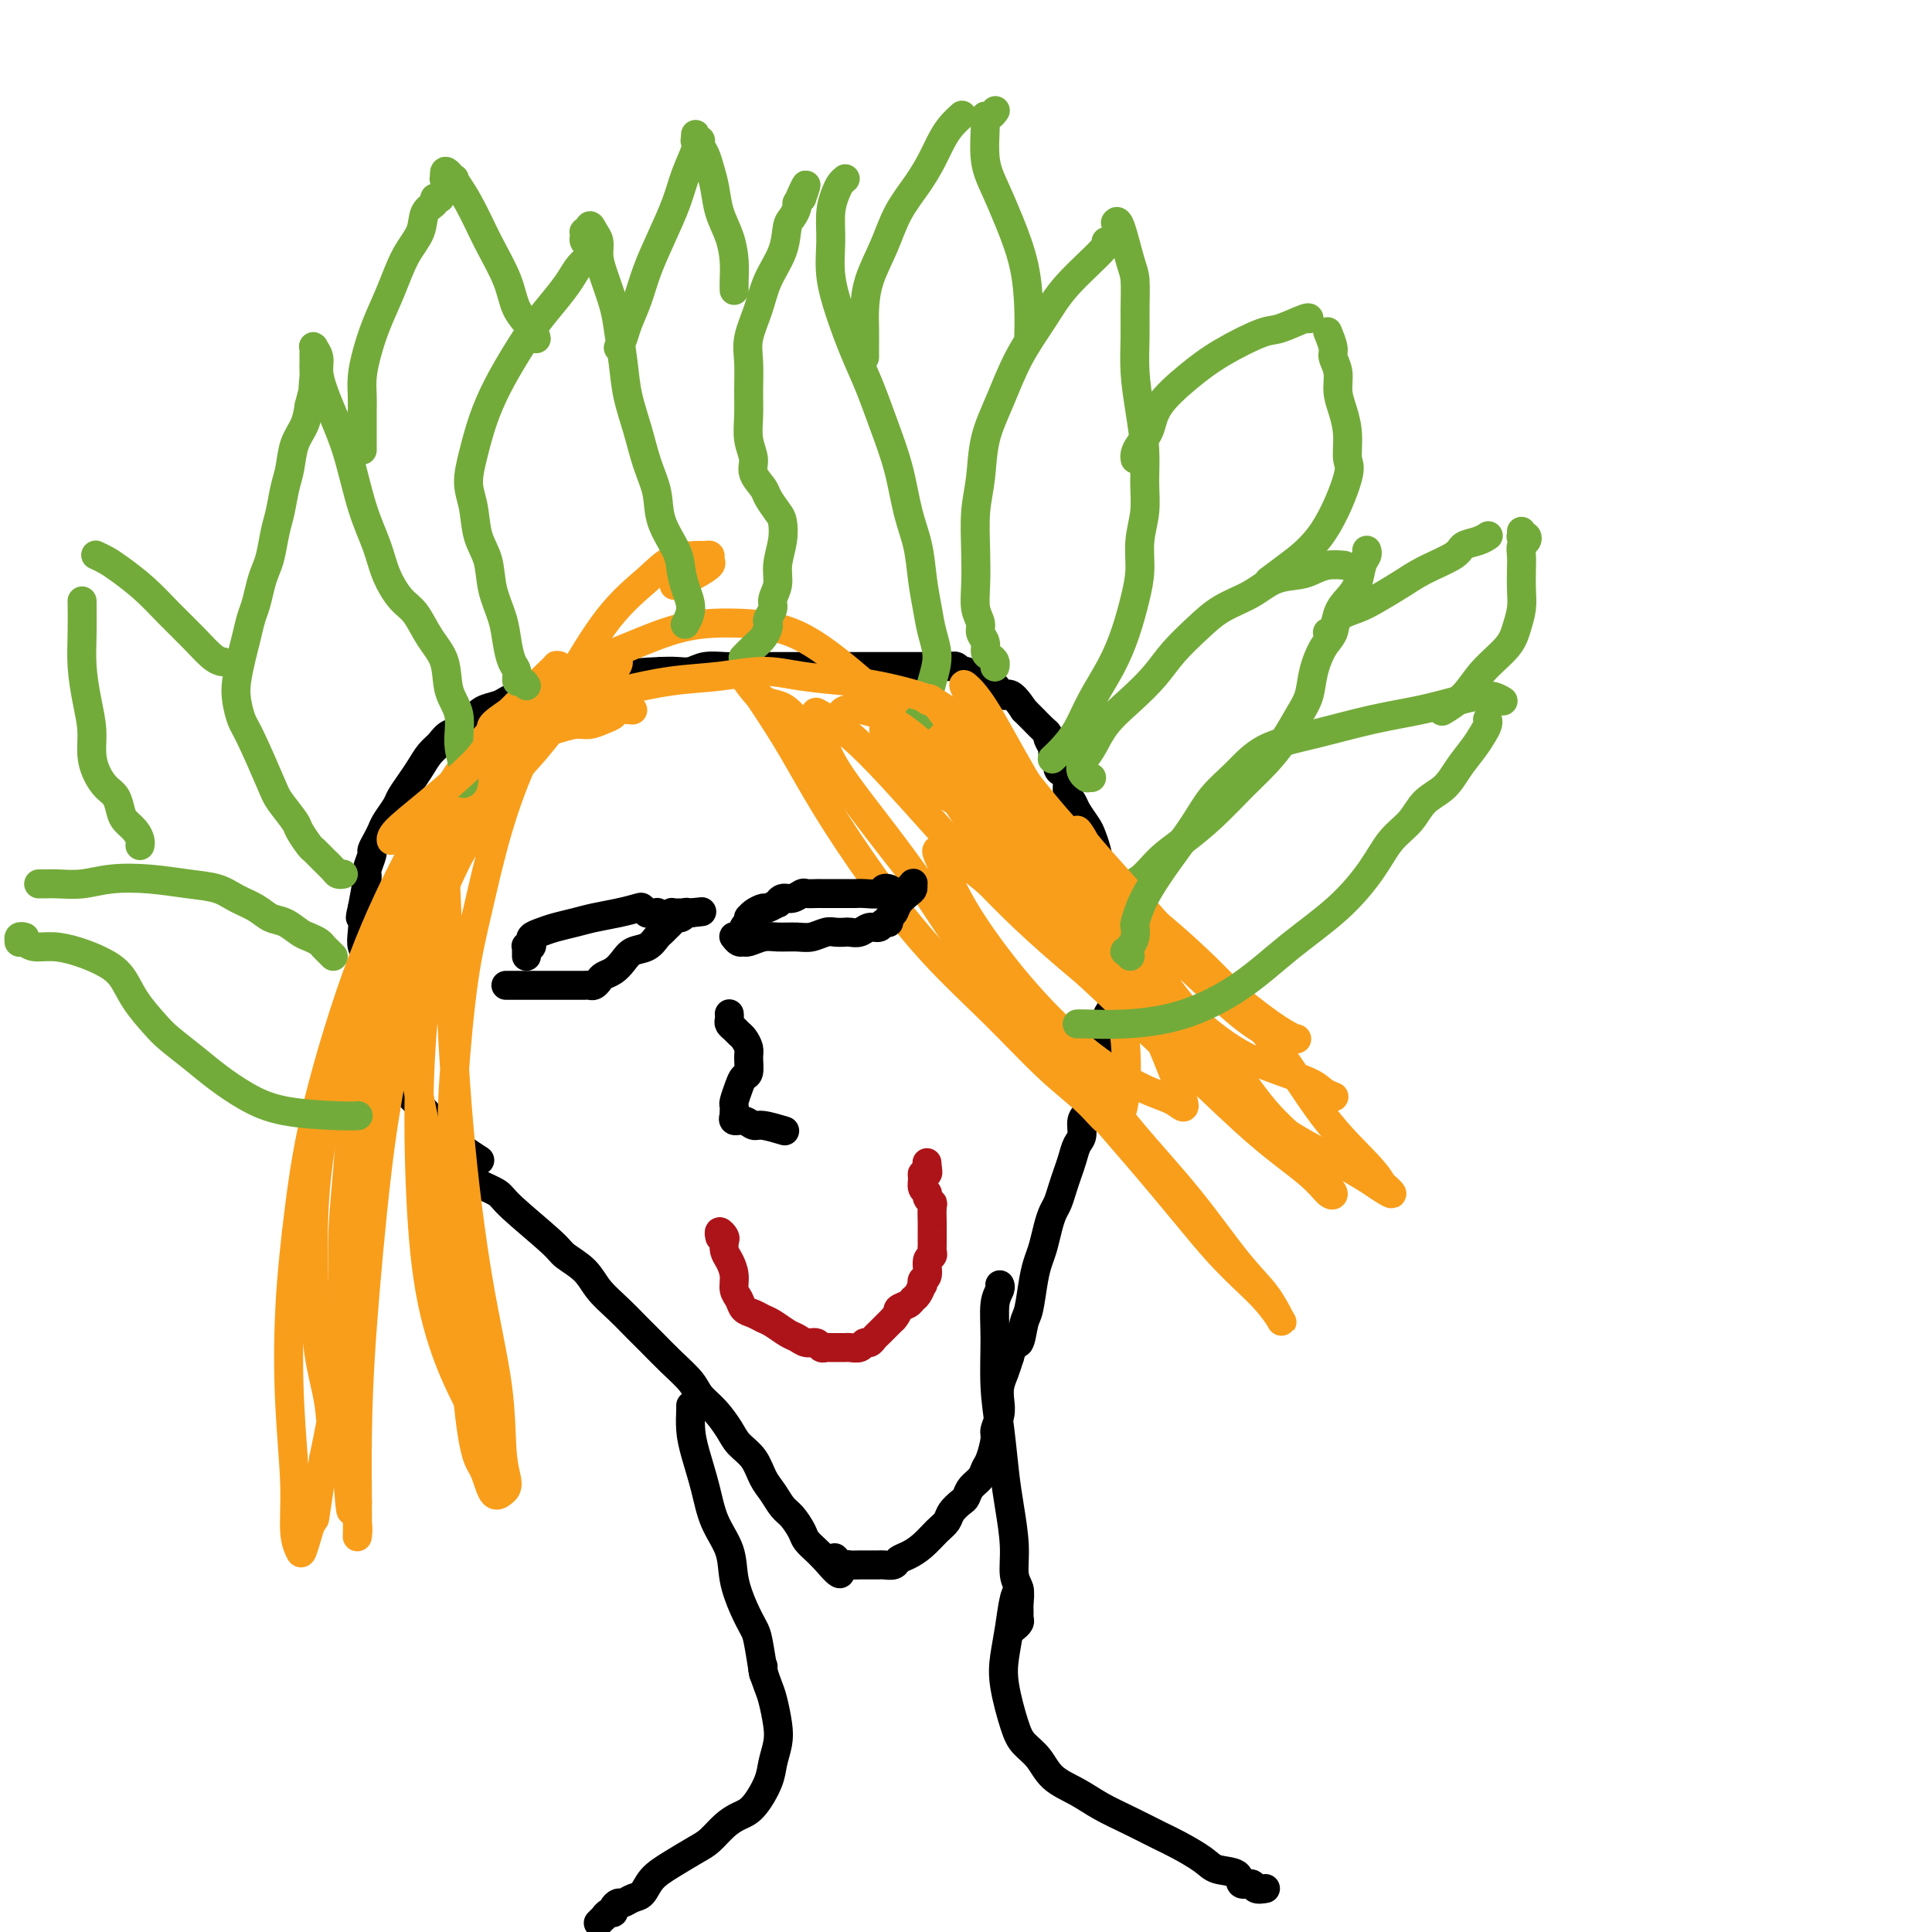 <svg viewBox='0 0 400 400' version='1.1' xmlns='http://www.w3.org/2000/svg' xmlns:xlink='http://www.w3.org/1999/xlink'><g fill='none' stroke='#000000' stroke-width='6' stroke-linecap='round' stroke-linejoin='round'><path d='M124,398c-0.119,0.122 -0.238,0.244 0,0c0.238,-0.244 0.833,-0.853 1,-1c0.167,-0.147 -0.096,0.167 0,0c0.096,-0.167 0.550,-0.814 1,-1c0.450,-0.186 0.897,0.090 1,0c0.103,-0.090 -0.138,-0.547 0,-1c0.138,-0.453 0.654,-0.901 1,-1c0.346,-0.099 0.520,0.151 1,0c0.480,-0.151 1.266,-0.702 2,-1c0.734,-0.298 1.417,-0.344 2,-1c0.583,-0.656 1.065,-1.923 2,-3c0.935,-1.077 2.322,-1.966 4,-3c1.678,-1.034 3.645,-2.214 5,-3c1.355,-0.786 2.097,-1.179 3,-2c0.903,-0.821 1.968,-2.070 3,-3c1.032,-0.930 2.031,-1.540 3,-2c0.969,-0.460 1.907,-0.771 3,-2c1.093,-1.229 2.343,-3.375 3,-5c0.657,-1.625 0.723,-2.727 1,-4c0.277,-1.273 0.764,-2.715 1,-4c0.236,-1.285 0.221,-2.411 0,-4c-0.221,-1.589 -0.648,-3.641 -1,-5c-0.352,-1.359 -0.631,-2.024 -1,-3c-0.369,-0.976 -0.830,-2.263 -1,-3c-0.170,-0.737 -0.049,-0.925 0,-1c0.049,-0.075 0.024,-0.038 0,0'/><path d='M262,391c-0.792,0.128 -1.584,0.256 -2,0c-0.416,-0.256 -0.454,-0.897 -1,-1c-0.546,-0.103 -1.598,0.330 -2,0c-0.402,-0.330 -0.153,-1.424 -1,-2c-0.847,-0.576 -2.791,-0.632 -4,-1c-1.209,-0.368 -1.684,-1.046 -3,-2c-1.316,-0.954 -3.474,-2.184 -5,-3c-1.526,-0.816 -2.422,-1.218 -4,-2c-1.578,-0.782 -3.839,-1.945 -6,-3c-2.161,-1.055 -4.221,-2.001 -6,-3c-1.779,-0.999 -3.277,-2.052 -5,-3c-1.723,-0.948 -3.670,-1.792 -5,-3c-1.330,-1.208 -2.042,-2.779 -3,-4c-0.958,-1.221 -2.163,-2.092 -3,-3c-0.837,-0.908 -1.307,-1.854 -2,-4c-0.693,-2.146 -1.607,-5.493 -2,-8c-0.393,-2.507 -0.263,-4.175 0,-6c0.263,-1.825 0.658,-3.809 1,-6c0.342,-2.191 0.631,-4.590 1,-6c0.369,-1.410 0.820,-1.831 1,-2c0.180,-0.169 0.090,-0.084 0,0'/><path d='M92,239c-0.182,-0.178 -0.364,-0.357 0,0c0.364,0.357 1.275,1.249 2,2c0.725,0.751 1.266,1.360 2,2c0.734,0.640 1.661,1.312 3,2c1.339,0.688 3.090,1.394 4,2c0.910,0.606 0.980,1.113 3,3c2.020,1.887 5.989,5.155 8,7c2.011,1.845 2.065,2.269 3,3c0.935,0.731 2.753,1.770 4,3c1.247,1.230 1.925,2.653 3,4c1.075,1.347 2.547,2.618 4,4c1.453,1.382 2.888,2.873 4,4c1.112,1.127 1.900,1.889 3,3c1.100,1.111 2.511,2.569 4,4c1.489,1.431 3.055,2.834 4,4c0.945,1.166 1.268,2.096 2,3c0.732,0.904 1.873,1.782 3,3c1.127,1.218 2.241,2.776 3,4c0.759,1.224 1.162,2.114 2,3c0.838,0.886 2.111,1.769 3,3c0.889,1.231 1.394,2.809 2,4c0.606,1.191 1.313,1.995 2,3c0.687,1.005 1.354,2.209 2,3c0.646,0.791 1.272,1.167 2,2c0.728,0.833 1.557,2.121 2,3c0.443,0.879 0.500,1.349 1,2c0.500,0.651 1.442,1.483 2,2c0.558,0.517 0.731,0.719 1,1c0.269,0.281 0.635,0.640 1,1'/><path d='M171,323c4.738,5.663 2.583,1.321 2,0c-0.583,-1.321 0.407,0.378 1,1c0.593,0.622 0.789,0.167 1,0c0.211,-0.167 0.438,-0.045 1,0c0.562,0.045 1.460,0.012 2,0c0.540,-0.012 0.721,-0.003 1,0c0.279,0.003 0.656,0.002 1,0c0.344,-0.002 0.655,-0.004 1,0c0.345,0.004 0.725,0.013 1,0c0.275,-0.013 0.447,-0.047 1,0c0.553,0.047 1.489,0.175 2,0c0.511,-0.175 0.599,-0.652 1,-1c0.401,-0.348 1.115,-0.568 2,-1c0.885,-0.432 1.943,-1.075 3,-2c1.057,-0.925 2.115,-2.131 3,-3c0.885,-0.869 1.598,-1.402 2,-2c0.402,-0.598 0.493,-1.262 1,-2c0.507,-0.738 1.431,-1.549 2,-2c0.569,-0.451 0.782,-0.541 1,-1c0.218,-0.459 0.441,-1.285 1,-2c0.559,-0.715 1.455,-1.317 2,-2c0.545,-0.683 0.738,-1.446 1,-2c0.262,-0.554 0.592,-0.900 1,-2c0.408,-1.100 0.893,-2.955 1,-4c0.107,-1.045 -0.165,-1.280 0,-2c0.165,-0.720 0.765,-1.925 1,-3c0.235,-1.075 0.104,-2.020 0,-3c-0.104,-0.980 -0.182,-1.995 0,-3c0.182,-1.005 0.623,-2.002 1,-3c0.377,-0.998 0.688,-1.999 1,-3'/><path d='M209,281c1.024,-3.712 1.584,-2.492 2,-3c0.416,-0.508 0.689,-2.743 1,-4c0.311,-1.257 0.661,-1.537 1,-3c0.339,-1.463 0.668,-4.111 1,-6c0.332,-1.889 0.666,-3.019 1,-4c0.334,-0.981 0.667,-1.813 1,-3c0.333,-1.187 0.667,-2.730 1,-4c0.333,-1.270 0.667,-2.268 1,-3c0.333,-0.732 0.666,-1.197 1,-2c0.334,-0.803 0.668,-1.943 1,-3c0.332,-1.057 0.662,-2.030 1,-3c0.338,-0.970 0.683,-1.935 1,-3c0.317,-1.065 0.606,-2.229 1,-3c0.394,-0.771 0.894,-1.150 1,-2c0.106,-0.850 -0.183,-2.171 0,-3c0.183,-0.829 0.836,-1.166 1,-2c0.164,-0.834 -0.162,-2.167 0,-3c0.162,-0.833 0.813,-1.168 1,-2c0.187,-0.832 -0.090,-2.162 0,-3c0.090,-0.838 0.545,-1.183 1,-2c0.455,-0.817 0.909,-2.106 1,-3c0.091,-0.894 -0.182,-1.394 0,-2c0.182,-0.606 0.819,-1.317 1,-2c0.181,-0.683 -0.092,-1.338 0,-2c0.092,-0.662 0.550,-1.332 1,-2c0.450,-0.668 0.891,-1.334 1,-2c0.109,-0.666 -0.115,-1.333 0,-2c0.115,-0.667 0.569,-1.333 1,-2c0.431,-0.667 0.837,-1.333 1,-2c0.163,-0.667 0.081,-1.333 0,-2'/><path d='M233,199c3.717,-12.800 1.010,-3.801 0,-1c-1.010,2.801 -0.323,-0.596 0,-2c0.323,-1.404 0.284,-0.814 0,-1c-0.284,-0.186 -0.811,-1.148 -1,-2c-0.189,-0.852 -0.041,-1.594 0,-2c0.041,-0.406 -0.027,-0.475 0,-1c0.027,-0.525 0.148,-1.506 0,-2c-0.148,-0.494 -0.564,-0.501 -1,-1c-0.436,-0.499 -0.890,-1.491 -1,-2c-0.110,-0.509 0.125,-0.535 0,-1c-0.125,-0.465 -0.610,-1.369 -1,-2c-0.390,-0.631 -0.686,-0.988 -1,-2c-0.314,-1.012 -0.647,-2.680 -1,-4c-0.353,-1.320 -0.725,-2.292 -1,-3c-0.275,-0.708 -0.451,-1.153 -1,-2c-0.549,-0.847 -1.470,-2.097 -2,-3c-0.530,-0.903 -0.668,-1.459 -1,-2c-0.332,-0.541 -0.858,-1.066 -1,-2c-0.142,-0.934 0.102,-2.278 0,-3c-0.102,-0.722 -0.548,-0.822 -1,-1c-0.452,-0.178 -0.910,-0.432 -1,-1c-0.090,-0.568 0.187,-1.448 0,-2c-0.187,-0.552 -0.837,-0.777 -1,-1c-0.163,-0.223 0.160,-0.445 0,-1c-0.160,-0.555 -0.802,-1.444 -1,-2c-0.198,-0.556 0.049,-0.779 0,-1c-0.049,-0.221 -0.395,-0.441 -1,-1c-0.605,-0.559 -1.471,-1.458 -2,-2c-0.529,-0.542 -0.723,-0.726 -1,-1c-0.277,-0.274 -0.639,-0.637 -1,-1'/><path d='M212,147c-2.981,-4.592 -3.432,-3.072 -4,-3c-0.568,0.072 -1.251,-1.305 -2,-2c-0.749,-0.695 -1.563,-0.707 -2,-1c-0.437,-0.293 -0.498,-0.867 -1,-1c-0.502,-0.133 -1.445,0.175 -2,0c-0.555,-0.175 -0.722,-0.831 -1,-1c-0.278,-0.169 -0.668,0.151 -1,0c-0.332,-0.151 -0.608,-0.773 -1,-1c-0.392,-0.227 -0.900,-0.061 -1,0c-0.100,0.061 0.210,0.016 0,0c-0.210,-0.016 -0.938,-0.004 -1,0c-0.062,0.004 0.543,0.001 0,0c-0.543,-0.001 -2.235,-0.000 -3,0c-0.765,0.000 -0.602,0.000 -1,0c-0.398,-0.000 -1.358,-0.000 -2,0c-0.642,0.000 -0.965,0.000 -2,0c-1.035,-0.000 -2.783,-0.000 -4,0c-1.217,0.000 -1.903,0.000 -3,0c-1.097,-0.000 -2.603,-0.000 -4,0c-1.397,0.000 -2.683,0.000 -4,0c-1.317,-0.000 -2.663,-0.000 -4,0c-1.337,0.000 -2.664,0.000 -4,0c-1.336,-0.000 -2.682,-0.001 -4,0c-1.318,0.001 -2.607,0.004 -4,0c-1.393,-0.004 -2.890,-0.015 -4,0c-1.110,0.015 -1.833,0.057 -3,0c-1.167,-0.057 -2.777,-0.211 -4,0c-1.223,0.211 -2.060,0.788 -3,1c-0.940,0.212 -1.983,0.061 -3,0c-1.017,-0.061 -2.009,-0.030 -3,0'/><path d='M137,139c-9.843,0.397 -4.449,0.890 -3,1c1.449,0.110 -1.046,-0.163 -3,0c-1.954,0.163 -3.366,0.760 -4,1c-0.634,0.240 -0.490,0.121 -1,0c-0.510,-0.121 -1.672,-0.243 -3,0c-1.328,0.243 -2.821,0.853 -4,1c-1.179,0.147 -2.045,-0.168 -3,0c-0.955,0.168 -1.998,0.819 -3,1c-1.002,0.181 -1.963,-0.107 -3,0c-1.037,0.107 -2.151,0.609 -3,1c-0.849,0.391 -1.434,0.672 -2,1c-0.566,0.328 -1.114,0.703 -2,1c-0.886,0.297 -2.110,0.517 -3,1c-0.890,0.483 -1.446,1.231 -2,2c-0.554,0.769 -1.107,1.560 -2,2c-0.893,0.440 -2.126,0.529 -3,1c-0.874,0.471 -1.390,1.323 -2,2c-0.610,0.677 -1.314,1.177 -2,2c-0.686,0.823 -1.353,1.967 -2,3c-0.647,1.033 -1.273,1.953 -2,3c-0.727,1.047 -1.557,2.219 -2,3c-0.443,0.781 -0.501,1.169 -1,2c-0.499,0.831 -1.439,2.104 -2,3c-0.561,0.896 -0.743,1.413 -1,2c-0.257,0.587 -0.590,1.242 -1,2c-0.410,0.758 -0.897,1.617 -1,2c-0.103,0.383 0.179,0.288 0,1c-0.179,0.712 -0.817,2.230 -1,3c-0.183,0.770 0.091,0.791 0,2c-0.091,1.209 -0.545,3.604 -1,6'/><path d='M75,188c-0.778,3.097 -0.223,1.839 0,2c0.223,0.161 0.116,1.741 0,3c-0.116,1.259 -0.239,2.198 0,3c0.239,0.802 0.840,1.466 1,3c0.160,1.534 -0.122,3.937 0,6c0.122,2.063 0.648,3.788 1,5c0.352,1.212 0.530,1.913 1,3c0.470,1.087 1.232,2.560 2,4c0.768,1.440 1.543,2.848 2,4c0.457,1.152 0.598,2.047 1,3c0.402,0.953 1.067,1.964 2,3c0.933,1.036 2.135,2.097 3,3c0.865,0.903 1.392,1.647 2,2c0.608,0.353 1.298,0.316 2,1c0.702,0.684 1.415,2.091 2,3c0.585,0.909 1.042,1.322 2,2c0.958,0.678 2.417,1.622 3,2c0.583,0.378 0.292,0.189 0,0'/></g>
<g fill='none' stroke='#F99E1B' stroke-width='6' stroke-linecap='round' stroke-linejoin='round'><path d='M131,147c-1.196,-0.092 -2.391,-0.183 -3,0c-0.609,0.183 -0.630,0.641 -1,1c-0.370,0.359 -1.088,0.621 -2,1c-0.912,0.379 -2.018,0.877 -3,1c-0.982,0.123 -1.839,-0.130 -3,0c-1.161,0.130 -2.624,0.641 -4,1c-1.376,0.359 -2.663,0.565 -4,1c-1.337,0.435 -2.724,1.099 -4,2c-1.276,0.901 -2.442,2.039 -4,3c-1.558,0.961 -3.508,1.745 -5,3c-1.492,1.255 -2.525,2.982 -4,5c-1.475,2.018 -3.392,4.329 -5,7c-1.608,2.671 -2.906,5.704 -4,9c-1.094,3.296 -1.985,6.856 -3,11c-1.015,4.144 -2.156,8.871 -3,12c-0.844,3.129 -1.393,4.660 -2,7c-0.607,2.340 -1.273,5.489 -2,9c-0.727,3.511 -1.515,7.385 -2,11c-0.485,3.615 -0.665,6.970 -1,11c-0.335,4.030 -0.823,8.733 -1,13c-0.177,4.267 -0.044,8.097 0,12c0.044,3.903 -0.002,7.878 0,11c0.002,3.122 0.052,5.390 0,8c-0.052,2.610 -0.206,5.564 0,8c0.206,2.436 0.773,4.356 1,6c0.227,1.644 0.113,3.012 0,4c-0.113,0.988 -0.226,1.595 0,2c0.226,0.405 0.792,0.609 1,1c0.208,0.391 0.060,0.969 0,1c-0.060,0.031 -0.030,-0.484 0,-1'/><path d='M73,307c-0.196,11.658 -0.686,2.803 -1,-1c-0.314,-3.803 -0.452,-2.555 -1,-3c-0.548,-0.445 -1.507,-2.582 -2,-5c-0.493,-2.418 -0.521,-5.115 -1,-8c-0.479,-2.885 -1.410,-5.957 -2,-10c-0.590,-4.043 -0.839,-9.058 -1,-14c-0.161,-4.942 -0.234,-9.810 0,-15c0.234,-5.190 0.774,-10.703 2,-17c1.226,-6.297 3.139,-13.379 6,-21c2.861,-7.621 6.669,-15.780 10,-22c3.331,-6.220 6.184,-10.500 9,-15c2.816,-4.500 5.596,-9.221 8,-13c2.404,-3.779 4.432,-6.615 9,-11c4.568,-4.385 11.675,-10.320 15,-13c3.325,-2.680 2.869,-2.106 3,-2c0.131,0.106 0.851,-0.256 1,0c0.149,0.256 -0.272,1.130 -1,2c-0.728,0.870 -1.763,1.735 -3,3c-1.237,1.265 -2.676,2.929 -4,4c-1.324,1.071 -2.532,1.550 -4,3c-1.468,1.450 -3.194,3.870 -5,6c-1.806,2.130 -3.690,3.968 -6,7c-2.310,3.032 -5.044,7.257 -8,12c-2.956,4.743 -6.133,10.004 -9,16c-2.867,5.996 -5.425,12.729 -7,18c-1.575,5.271 -2.168,9.081 -3,14c-0.832,4.919 -1.903,10.947 -3,18c-1.097,7.053 -2.218,15.130 -3,23c-0.782,7.870 -1.223,15.534 -2,22c-0.777,6.466 -1.888,11.733 -3,17'/><path d='M67,302c-2.509,16.921 -1.782,12.225 -2,12c-0.218,-0.225 -1.382,4.022 -2,6c-0.618,1.978 -0.689,1.688 -1,1c-0.311,-0.688 -0.863,-1.774 -1,-4c-0.137,-2.226 0.139,-5.593 0,-10c-0.139,-4.407 -0.695,-9.855 -1,-16c-0.305,-6.145 -0.359,-12.988 0,-20c0.359,-7.012 1.132,-14.195 2,-21c0.868,-6.805 1.830,-13.233 4,-22c2.170,-8.767 5.547,-19.875 9,-29c3.453,-9.125 6.982,-16.268 10,-22c3.018,-5.732 5.525,-10.053 8,-14c2.475,-3.947 4.917,-7.518 9,-12c4.083,-4.482 9.807,-9.873 12,-12c2.193,-2.127 0.854,-0.989 1,-1c0.146,-0.011 1.776,-1.171 0,2c-1.776,3.171 -6.958,10.672 -10,16c-3.042,5.328 -3.945,8.484 -6,13c-2.055,4.516 -5.261,10.391 -8,17c-2.739,6.609 -5.011,13.951 -7,21c-1.989,7.049 -3.697,13.804 -5,20c-1.303,6.196 -2.202,11.834 -3,19c-0.798,7.166 -1.496,15.861 -2,24c-0.504,8.139 -0.815,15.723 -1,22c-0.185,6.277 -0.246,11.248 0,15c0.246,3.752 0.798,6.284 1,8c0.202,1.716 0.054,2.616 0,3c-0.054,0.384 -0.016,0.253 0,-1c0.016,-1.253 0.008,-3.626 0,-6'/><path d='M74,311c-0.022,-3.369 -0.077,-8.291 0,-14c0.077,-5.709 0.287,-12.205 1,-22c0.713,-9.795 1.929,-22.887 3,-32c1.071,-9.113 1.995,-14.245 3,-20c1.005,-5.755 2.090,-12.132 3,-18c0.910,-5.868 1.645,-11.225 3,-16c1.355,-4.775 3.331,-8.966 5,-13c1.669,-4.034 3.030,-7.911 4,-11c0.970,-3.089 1.547,-5.390 2,-7c0.453,-1.610 0.781,-2.529 1,-3c0.219,-0.471 0.330,-0.494 0,0c-0.330,0.494 -1.101,1.504 -2,3c-0.899,1.496 -1.927,3.477 -3,7c-1.073,3.523 -2.193,8.587 -3,14c-0.807,5.413 -1.303,11.173 -2,18c-0.697,6.827 -1.596,14.720 -2,23c-0.404,8.280 -0.315,16.948 0,25c0.315,8.052 0.855,15.490 2,22c1.145,6.510 2.896,12.094 5,17c2.104,4.906 4.562,9.133 6,12c1.438,2.867 1.855,4.373 2,5c0.145,0.627 0.016,0.376 0,0c-0.016,-0.376 0.079,-0.877 0,-2c-0.079,-1.123 -0.333,-2.867 -1,-6c-0.667,-3.133 -1.748,-7.656 -3,-13c-1.252,-5.344 -2.674,-11.510 -4,-18c-1.326,-6.490 -2.557,-13.305 -4,-20c-1.443,-6.695 -3.098,-13.269 -4,-20c-0.902,-6.731 -1.051,-13.620 -1,-20c0.051,-6.380 0.300,-12.251 1,-17c0.700,-4.749 1.850,-8.374 3,-12'/><path d='M89,173c0.867,-8.500 1.536,-5.249 2,-3c0.464,2.249 0.723,3.498 1,8c0.277,4.502 0.570,12.258 1,22c0.430,9.742 0.995,21.471 2,33c1.005,11.529 2.449,22.857 4,32c1.551,9.143 3.208,16.100 4,22c0.792,5.900 0.718,10.741 1,14c0.282,3.259 0.918,4.935 1,6c0.082,1.065 -0.392,1.519 -1,2c-0.608,0.481 -1.352,0.990 -2,0c-0.648,-0.990 -1.202,-3.481 -2,-5c-0.798,-1.519 -1.841,-2.068 -3,-13c-1.159,-10.932 -2.433,-32.247 -3,-45c-0.567,-12.753 -0.426,-16.944 0,-23c0.426,-6.056 1.139,-13.978 2,-20c0.861,-6.022 1.872,-10.146 3,-15c1.128,-4.854 2.374,-10.440 4,-16c1.626,-5.560 3.634,-11.094 6,-16c2.366,-4.906 5.092,-9.185 8,-14c2.908,-4.815 5.997,-10.166 9,-14c3.003,-3.834 5.919,-6.153 8,-8c2.081,-1.847 3.328,-3.224 5,-4c1.672,-0.776 3.771,-0.952 5,-1c1.229,-0.048 1.590,0.031 2,0c0.410,-0.031 0.869,-0.173 1,0c0.131,0.173 -0.067,0.660 0,1c0.067,0.340 0.399,0.535 0,1c-0.399,0.465 -1.531,1.202 -3,2c-1.469,0.798 -3.277,1.657 -4,2c-0.723,0.343 -0.362,0.172 0,0'/><path d='M106,152c-0.628,0.092 -1.256,0.184 -2,0c-0.744,-0.184 -1.604,-0.645 -2,-1c-0.396,-0.355 -0.330,-0.603 0,-1c0.330,-0.397 0.922,-0.944 4,-3c3.078,-2.056 8.643,-5.621 13,-8c4.357,-2.379 7.506,-3.573 11,-5c3.494,-1.427 7.333,-3.087 11,-4c3.667,-0.913 7.162,-1.079 11,-1c3.838,0.079 8.020,0.403 12,2c3.980,1.597 7.757,4.469 12,8c4.243,3.531 8.952,7.723 13,13c4.048,5.277 7.434,11.639 11,17c3.566,5.361 7.313,9.721 11,13c3.687,3.279 7.314,5.478 10,8c2.686,2.522 4.429,5.366 6,8c1.571,2.634 2.968,5.059 4,8c1.032,2.941 1.697,6.398 2,10c0.303,3.602 0.244,7.347 0,10c-0.244,2.653 -0.672,4.213 -1,5c-0.328,0.787 -0.556,0.800 -1,1c-0.444,0.200 -1.103,0.588 -2,0c-0.897,-0.588 -2.031,-2.152 -4,-4c-1.969,-1.848 -4.772,-3.980 -8,-7c-3.228,-3.020 -6.879,-6.927 -11,-11c-4.121,-4.073 -8.711,-8.313 -13,-13c-4.289,-4.687 -8.276,-9.822 -12,-15c-3.724,-5.178 -7.184,-10.398 -10,-15c-2.816,-4.602 -4.989,-8.585 -7,-12c-2.011,-3.415 -3.860,-6.261 -5,-8c-1.140,-1.739 -1.570,-2.369 -2,-3'/><path d='M157,144c-5.826,-8.244 -2.391,-2.353 0,0c2.391,2.353 3.737,1.167 6,3c2.263,1.833 5.443,6.683 10,13c4.557,6.317 10.490,14.101 16,21c5.510,6.899 10.598,12.914 16,19c5.402,6.086 11.120,12.244 16,18c4.880,5.756 8.922,11.112 13,16c4.078,4.888 8.191,9.309 12,14c3.809,4.691 7.313,9.650 10,13c2.687,3.350 4.555,5.089 6,7c1.445,1.911 2.465,3.994 3,5c0.535,1.006 0.583,0.934 0,0c-0.583,-0.934 -1.799,-2.732 -4,-5c-2.201,-2.268 -5.387,-5.008 -9,-9c-3.613,-3.992 -7.653,-9.237 -16,-19c-8.347,-9.763 -21.000,-24.042 -29,-34c-8.000,-9.958 -11.348,-15.593 -15,-21c-3.652,-5.407 -7.607,-10.586 -11,-15c-3.393,-4.414 -6.225,-8.062 -8,-11c-1.775,-2.938 -2.494,-5.167 -3,-7c-0.506,-1.833 -0.800,-3.269 -1,-4c-0.200,-0.731 -0.305,-0.757 1,0c1.305,0.757 4.019,2.298 8,6c3.981,3.702 9.227,9.566 15,16c5.773,6.434 12.072,13.438 19,20c6.928,6.562 14.483,12.681 21,18c6.517,5.319 11.994,9.838 17,14c5.006,4.162 9.540,7.967 14,11c4.460,3.033 8.846,5.295 12,7c3.154,1.705 5.077,2.852 7,4'/><path d='M283,244c8.395,5.759 4.383,2.157 3,1c-1.383,-1.157 -0.136,0.133 0,0c0.136,-0.133 -0.841,-1.688 -3,-4c-2.159,-2.312 -5.502,-5.383 -9,-10c-3.498,-4.617 -7.150,-10.782 -12,-17c-4.850,-6.218 -10.897,-12.489 -17,-18c-6.103,-5.511 -12.261,-10.263 -18,-14c-5.739,-3.737 -11.060,-6.458 -16,-9c-4.940,-2.542 -9.498,-4.903 -13,-7c-3.502,-2.097 -5.949,-3.928 -8,-6c-2.051,-2.072 -3.706,-4.383 -5,-6c-1.294,-1.617 -2.227,-2.541 -2,-3c0.227,-0.459 1.614,-0.455 2,-2c0.386,-1.545 -0.228,-4.640 6,2c6.228,6.640 19.296,23.014 28,33c8.704,9.986 13.042,13.582 18,18c4.958,4.418 10.537,9.657 15,13c4.463,3.343 7.809,4.791 11,6c3.191,1.209 6.226,2.180 8,3c1.774,0.820 2.285,1.490 3,2c0.715,0.510 1.633,0.860 2,1c0.367,0.140 0.184,0.070 0,0'/></g>
<g fill='none' stroke='#73AB3A' stroke-width='6' stroke-linecap='round' stroke-linejoin='round'><path d='M71,181c-0.025,0.005 -0.051,0.010 0,0c0.051,-0.010 0.178,-0.034 0,0c-0.178,0.034 -0.662,0.127 -1,0c-0.338,-0.127 -0.528,-0.475 -1,-1c-0.472,-0.525 -1.224,-1.227 -2,-2c-0.776,-0.773 -1.577,-1.618 -2,-2c-0.423,-0.382 -0.467,-0.302 -1,-1c-0.533,-0.698 -1.554,-2.176 -2,-3c-0.446,-0.824 -0.319,-0.996 -1,-2c-0.681,-1.004 -2.172,-2.842 -3,-4c-0.828,-1.158 -0.993,-1.638 -2,-4c-1.007,-2.362 -2.855,-6.606 -4,-9c-1.145,-2.394 -1.586,-2.936 -2,-4c-0.414,-1.064 -0.802,-2.648 -1,-4c-0.198,-1.352 -0.208,-2.472 0,-4c0.208,-1.528 0.633,-3.466 1,-5c0.367,-1.534 0.676,-2.665 1,-4c0.324,-1.335 0.664,-2.872 1,-4c0.336,-1.128 0.667,-1.845 1,-3c0.333,-1.155 0.667,-2.747 1,-4c0.333,-1.253 0.667,-2.166 1,-3c0.333,-0.834 0.667,-1.590 1,-3c0.333,-1.410 0.666,-3.476 1,-5c0.334,-1.524 0.671,-2.508 1,-4c0.329,-1.492 0.652,-3.494 1,-5c0.348,-1.506 0.722,-2.517 1,-4c0.278,-1.483 0.459,-3.438 1,-5c0.541,-1.562 1.440,-2.732 2,-4c0.560,-1.268 0.780,-2.634 1,-4'/><path d='M64,84c2.547,-9.941 1.415,-4.295 1,-3c-0.415,1.295 -0.111,-1.761 0,-3c0.111,-1.239 0.030,-0.662 0,-1c-0.030,-0.338 -0.008,-1.592 0,-2c0.008,-0.408 0.002,0.031 0,0c-0.002,-0.031 -0.002,-0.532 0,-1c0.002,-0.468 0.004,-0.905 0,-1c-0.004,-0.095 -0.016,0.151 0,0c0.016,-0.151 0.059,-0.698 0,-1c-0.059,-0.302 -0.221,-0.359 0,0c0.221,0.359 0.825,1.132 1,2c0.175,0.868 -0.078,1.829 0,3c0.078,1.171 0.486,2.552 1,4c0.514,1.448 1.134,2.963 2,5c0.866,2.037 1.978,4.598 3,8c1.022,3.402 1.953,7.647 3,11c1.047,3.353 2.208,5.814 3,8c0.792,2.186 1.214,4.098 2,6c0.786,1.902 1.935,3.793 3,5c1.065,1.207 2.044,1.731 3,3c0.956,1.269 1.887,3.283 3,5c1.113,1.717 2.407,3.138 3,5c0.593,1.862 0.485,4.167 1,6c0.515,1.833 1.655,3.195 2,5c0.345,1.805 -0.104,4.053 0,6c0.104,1.947 0.760,3.594 1,5c0.240,1.406 0.065,2.571 0,3c-0.065,0.429 -0.018,0.123 0,0c0.018,-0.123 0.009,-0.061 0,0'/><path d='M109,142c-0.303,-0.474 -0.606,-0.947 -1,-1c-0.394,-0.053 -0.878,0.315 -1,0c-0.122,-0.315 0.118,-1.314 0,-2c-0.118,-0.686 -0.594,-1.061 -1,-2c-0.406,-0.939 -0.743,-2.444 -1,-4c-0.257,-1.556 -0.436,-3.164 -1,-5c-0.564,-1.836 -1.515,-3.900 -2,-6c-0.485,-2.100 -0.506,-4.236 -1,-6c-0.494,-1.764 -1.462,-3.155 -2,-5c-0.538,-1.845 -0.648,-4.143 -1,-6c-0.352,-1.857 -0.948,-3.272 -1,-5c-0.052,-1.728 0.439,-3.770 1,-6c0.561,-2.230 1.192,-4.648 2,-7c0.808,-2.352 1.792,-4.639 3,-7c1.208,-2.361 2.641,-4.796 4,-7c1.359,-2.204 2.645,-4.177 4,-6c1.355,-1.823 2.780,-3.498 4,-5c1.220,-1.502 2.236,-2.832 3,-4c0.764,-1.168 1.278,-2.172 2,-3c0.722,-0.828 1.654,-1.478 2,-2c0.346,-0.522 0.107,-0.914 0,-1c-0.107,-0.086 -0.081,0.134 0,0c0.081,-0.134 0.218,-0.623 0,-1c-0.218,-0.377 -0.790,-0.641 -1,-1c-0.210,-0.359 -0.057,-0.813 0,-1c0.057,-0.187 0.019,-0.106 0,0c-0.019,0.106 -0.019,0.238 0,0c0.019,-0.238 0.057,-0.847 0,-1c-0.057,-0.153 -0.208,0.151 0,0c0.208,-0.151 0.774,-0.757 1,-1c0.226,-0.243 0.113,-0.121 0,0'/><path d='M122,47c0.164,-0.786 0.572,0.250 1,1c0.428,0.750 0.874,1.216 1,2c0.126,0.784 -0.068,1.887 0,3c0.068,1.113 0.399,2.234 1,4c0.601,1.766 1.474,4.175 2,6c0.526,1.825 0.707,3.067 1,5c0.293,1.933 0.699,4.556 1,7c0.301,2.444 0.498,4.707 1,7c0.502,2.293 1.308,4.616 2,7c0.692,2.384 1.271,4.829 2,7c0.729,2.171 1.609,4.068 2,6c0.391,1.932 0.291,3.899 1,6c0.709,2.101 2.225,4.336 3,6c0.775,1.664 0.810,2.758 1,4c0.190,1.242 0.535,2.632 1,4c0.465,1.368 1.048,2.715 1,4c-0.048,1.285 -0.728,2.510 -1,3c-0.272,0.490 -0.136,0.245 0,0'/><path d='M154,136c0.047,-0.048 0.093,-0.097 0,0c-0.093,0.097 -0.326,0.338 0,0c0.326,-0.338 1.211,-1.256 2,-2c0.789,-0.744 1.484,-1.316 2,-2c0.516,-0.684 0.855,-1.481 1,-2c0.145,-0.519 0.095,-0.760 0,-1c-0.095,-0.240 -0.237,-0.478 0,-1c0.237,-0.522 0.852,-1.328 1,-2c0.148,-0.672 -0.170,-1.209 0,-2c0.170,-0.791 0.828,-1.835 1,-3c0.172,-1.165 -0.143,-2.452 0,-4c0.143,-1.548 0.744,-3.358 1,-5c0.256,-1.642 0.166,-3.114 0,-4c-0.166,-0.886 -0.408,-1.184 -1,-2c-0.592,-0.816 -1.536,-2.149 -2,-3c-0.464,-0.851 -0.450,-1.220 -1,-2c-0.550,-0.780 -1.664,-1.970 -2,-3c-0.336,-1.030 0.107,-1.899 0,-3c-0.107,-1.101 -0.762,-2.435 -1,-4c-0.238,-1.565 -0.057,-3.362 0,-5c0.057,-1.638 -0.008,-3.118 0,-5c0.008,-1.882 0.090,-4.165 0,-6c-0.090,-1.835 -0.350,-3.223 0,-5c0.350,-1.777 1.312,-3.942 2,-6c0.688,-2.058 1.102,-4.008 2,-6c0.898,-1.992 2.278,-4.025 3,-6c0.722,-1.975 0.785,-3.891 1,-5c0.215,-1.109 0.584,-1.411 1,-2c0.416,-0.589 0.881,-1.466 1,-2c0.119,-0.534 -0.109,-0.724 0,-1c0.109,-0.276 0.554,-0.638 1,-1'/><path d='M166,41c1.711,-4.733 0.489,-2.067 0,-1c-0.489,1.067 -0.244,0.533 0,0'/><path d='M175,37c-0.341,0.280 -0.681,0.561 -1,1c-0.319,0.439 -0.616,1.038 -1,2c-0.384,0.962 -0.854,2.289 -1,4c-0.146,1.711 0.033,3.806 0,6c-0.033,2.194 -0.277,4.488 0,7c0.277,2.512 1.075,5.242 2,8c0.925,2.758 1.977,5.545 3,8c1.023,2.455 2.018,4.580 3,7c0.982,2.420 1.951,5.135 3,8c1.049,2.865 2.179,5.879 3,9c0.821,3.121 1.333,6.350 2,9c0.667,2.650 1.490,4.721 2,7c0.510,2.279 0.708,4.766 1,7c0.292,2.234 0.678,4.215 1,6c0.322,1.785 0.581,3.375 1,5c0.419,1.625 0.998,3.287 1,5c0.002,1.713 -0.574,3.478 -1,5c-0.426,1.522 -0.702,2.800 -1,4c-0.298,1.200 -0.619,2.323 -1,3c-0.381,0.677 -0.823,0.908 -1,1c-0.177,0.092 -0.088,0.046 0,0'/><path d='M206,138c-0.022,0.088 -0.043,0.175 0,0c0.043,-0.175 0.151,-0.613 0,-1c-0.151,-0.387 -0.561,-0.722 -1,-1c-0.439,-0.278 -0.906,-0.499 -1,-1c-0.094,-0.501 0.185,-1.283 0,-2c-0.185,-0.717 -0.834,-1.371 -1,-2c-0.166,-0.629 0.151,-1.233 0,-2c-0.151,-0.767 -0.769,-1.696 -1,-3c-0.231,-1.304 -0.074,-2.983 0,-5c0.074,-2.017 0.067,-4.374 0,-7c-0.067,-2.626 -0.193,-5.522 0,-8c0.193,-2.478 0.705,-4.538 1,-7c0.295,-2.462 0.375,-5.327 1,-8c0.625,-2.673 1.797,-5.153 3,-8c1.203,-2.847 2.438,-6.059 4,-9c1.562,-2.941 3.452,-5.611 5,-8c1.548,-2.389 2.755,-4.496 5,-7c2.245,-2.504 5.527,-5.405 7,-7c1.473,-1.595 1.135,-1.884 1,-2c-0.135,-0.116 -0.068,-0.058 0,0'/><path d='M231,46c-0.061,0.077 -0.121,0.154 0,0c0.121,-0.154 0.425,-0.539 1,1c0.575,1.539 1.421,5.003 2,7c0.579,1.997 0.890,2.527 1,4c0.110,1.473 0.019,3.890 0,6c-0.019,2.110 0.033,3.914 0,6c-0.033,2.086 -0.151,4.454 0,7c0.151,2.546 0.573,5.271 1,8c0.427,2.729 0.861,5.464 1,8c0.139,2.536 -0.018,4.875 0,7c0.018,2.125 0.210,4.037 0,6c-0.210,1.963 -0.821,3.979 -1,6c-0.179,2.021 0.072,4.048 0,6c-0.072,1.952 -0.469,3.831 -1,6c-0.531,2.169 -1.195,4.629 -2,7c-0.805,2.371 -1.750,4.653 -3,7c-1.250,2.347 -2.805,4.759 -4,7c-1.195,2.241 -2.032,4.312 -3,6c-0.968,1.688 -2.068,2.993 -3,4c-0.932,1.007 -1.695,1.716 -2,2c-0.305,0.284 -0.153,0.142 0,0'/><path d='M226,161c-0.415,0.005 -0.831,0.010 -1,0c-0.169,-0.010 -0.092,-0.034 0,0c0.092,0.034 0.200,0.128 0,0c-0.200,-0.128 -0.708,-0.476 -1,-1c-0.292,-0.524 -0.367,-1.223 0,-2c0.367,-0.777 1.177,-1.631 2,-3c0.823,-1.369 1.657,-3.254 3,-5c1.343,-1.746 3.193,-3.352 5,-5c1.807,-1.648 3.571,-3.336 5,-5c1.429,-1.664 2.523,-3.304 4,-5c1.477,-1.696 3.337,-3.449 5,-5c1.663,-1.551 3.131,-2.902 5,-4c1.869,-1.098 4.141,-1.944 6,-3c1.859,-1.056 3.304,-2.321 5,-3c1.696,-0.679 3.642,-0.770 5,-1c1.358,-0.230 2.127,-0.598 3,-1c0.873,-0.402 1.850,-0.839 3,-1c1.150,-0.161 2.471,-0.046 3,0c0.529,0.046 0.264,0.023 0,0'/><path d='M283,114c-0.025,-0.080 -0.051,-0.160 0,0c0.051,0.160 0.178,0.558 0,1c-0.178,0.442 -0.663,0.926 -1,2c-0.337,1.074 -0.527,2.736 -1,4c-0.473,1.264 -1.230,2.129 -2,3c-0.770,0.871 -1.554,1.748 -2,3c-0.446,1.252 -0.556,2.879 -1,4c-0.444,1.121 -1.224,1.737 -2,3c-0.776,1.263 -1.550,3.173 -2,5c-0.450,1.827 -0.576,3.572 -1,5c-0.424,1.428 -1.147,2.541 -2,4c-0.853,1.459 -1.837,3.265 -3,5c-1.163,1.735 -2.506,3.401 -4,5c-1.494,1.599 -3.140,3.132 -5,5c-1.860,1.868 -3.934,4.073 -6,6c-2.066,1.927 -4.123,3.578 -6,5c-1.877,1.422 -3.575,2.616 -5,4c-1.425,1.384 -2.578,2.959 -4,4c-1.422,1.041 -3.114,1.550 -4,2c-0.886,0.450 -0.968,0.843 -1,1c-0.032,0.157 -0.016,0.079 0,0'/></g>
<g fill='none' stroke='#F99E1B' stroke-width='6' stroke-linecap='round' stroke-linejoin='round'><path d='M174,150c-0.158,-1.263 -0.316,-2.525 1,-3c1.316,-0.475 4.108,-0.161 7,1c2.892,1.161 5.886,3.171 9,6c3.114,2.829 6.348,6.478 10,10c3.652,3.522 7.721,6.919 12,11c4.279,4.081 8.766,8.848 13,13c4.234,4.152 8.213,7.691 11,11c2.787,3.309 4.382,6.389 6,9c1.618,2.611 3.259,4.753 4,6c0.741,1.247 0.583,1.597 0,2c-0.583,0.403 -1.589,0.858 -3,0c-1.411,-0.858 -3.225,-3.028 -5,-6c-1.775,-2.972 -3.510,-6.747 -6,-11c-2.490,-4.253 -5.735,-8.983 -9,-14c-3.265,-5.017 -6.550,-10.321 -10,-15c-3.450,-4.679 -7.065,-8.732 -10,-12c-2.935,-3.268 -5.191,-5.751 -7,-8c-1.809,-2.249 -3.172,-4.265 -4,-5c-0.828,-0.735 -1.123,-0.188 -1,0c0.123,0.188 0.662,0.018 2,1c1.338,0.982 3.474,3.116 6,6c2.526,2.884 5.441,6.517 9,10c3.559,3.483 7.763,6.815 11,10c3.237,3.185 5.509,6.224 8,9c2.491,2.776 5.203,5.289 7,7c1.797,1.711 2.680,2.620 3,3c0.320,0.380 0.077,0.232 0,0c-0.077,-0.232 0.010,-0.547 -1,-2c-1.010,-1.453 -3.118,-4.045 -6,-7c-2.882,-2.955 -6.538,-6.273 -10,-10c-3.462,-3.727 -6.731,-7.864 -10,-12'/><path d='M211,160c-5.818,-6.949 -6.862,-8.823 -8,-11c-1.138,-2.177 -2.369,-4.657 -3,-6c-0.631,-1.343 -0.663,-1.551 0,-1c0.663,0.551 2.022,1.859 4,5c1.978,3.141 4.574,8.114 8,14c3.426,5.886 7.680,12.685 12,18c4.320,5.315 8.705,9.147 13,13c4.295,3.853 8.499,7.728 12,11c3.501,3.272 6.299,5.943 9,8c2.701,2.057 5.304,3.502 7,4c1.696,0.498 2.485,0.049 3,0c0.515,-0.049 0.756,0.301 0,0c-0.756,-0.301 -2.509,-1.252 -5,-3c-2.491,-1.748 -5.719,-4.294 -9,-7c-3.281,-2.706 -6.613,-5.571 -10,-9c-3.387,-3.429 -6.827,-7.420 -10,-11c-3.173,-3.580 -6.078,-6.748 -8,-9c-1.922,-2.252 -2.860,-3.589 -3,-4c-0.140,-0.411 0.518,0.103 2,3c1.482,2.897 3.789,8.177 7,14c3.211,5.823 7.325,12.189 11,17c3.675,4.811 6.912,8.066 10,12c3.088,3.934 6.027,8.545 9,12c2.973,3.455 5.980,5.753 8,8c2.020,2.247 3.054,4.442 4,6c0.946,1.558 1.803,2.478 2,3c0.197,0.522 -0.267,0.645 -1,0c-0.733,-0.645 -1.736,-2.058 -4,-4c-2.264,-1.942 -5.790,-4.412 -10,-8c-4.210,-3.588 -9.105,-8.294 -14,-13'/><path d='M247,222c-7.137,-6.343 -10.481,-9.701 -15,-14c-4.519,-4.299 -10.215,-9.540 -15,-14c-4.785,-4.460 -8.659,-8.140 -12,-11c-3.341,-2.860 -6.150,-4.900 -8,-6c-1.850,-1.100 -2.742,-1.259 -3,-1c-0.258,0.259 0.116,0.937 1,3c0.884,2.063 2.277,5.510 5,10c2.723,4.490 6.776,10.022 11,15c4.224,4.978 8.621,9.400 13,13c4.379,3.600 8.741,6.376 12,8c3.259,1.624 5.414,2.097 7,3c1.586,0.903 2.604,2.237 2,0c-0.604,-2.237 -2.830,-8.045 -5,-13c-2.170,-4.955 -4.284,-9.058 -7,-14c-2.716,-4.942 -6.035,-10.724 -9,-16c-2.965,-5.276 -5.577,-10.046 -8,-14c-2.423,-3.954 -4.656,-7.090 -7,-10c-2.344,-2.910 -4.797,-5.592 -7,-8c-2.203,-2.408 -4.155,-4.543 -6,-6c-1.845,-1.457 -3.582,-2.237 -6,-3c-2.418,-0.763 -5.518,-1.508 -8,-2c-2.482,-0.492 -4.347,-0.732 -7,-1c-2.653,-0.268 -6.095,-0.563 -9,-1c-2.905,-0.437 -5.273,-1.016 -8,-1c-2.727,0.016 -5.812,0.625 -9,1c-3.188,0.375 -6.479,0.515 -10,1c-3.521,0.485 -7.274,1.316 -10,2c-2.726,0.684 -4.426,1.223 -7,2c-2.574,0.777 -6.021,1.794 -9,3c-2.979,1.206 -5.489,2.603 -8,4'/><path d='M105,152c-4.574,2.068 -4.010,2.736 -6,5c-1.990,2.264 -6.533,6.122 -10,9c-3.467,2.878 -5.856,4.775 -7,6c-1.144,1.225 -1.041,1.779 -1,2c0.041,0.221 0.021,0.111 0,0'/></g>
<g fill='none' stroke='#000000' stroke-width='6' stroke-linecap='round' stroke-linejoin='round'><path d='M109,198c0.002,-0.452 0.004,-0.905 0,-1c-0.004,-0.095 -0.015,0.167 0,0c0.015,-0.167 0.057,-0.763 0,-1c-0.057,-0.237 -0.211,-0.115 0,0c0.211,0.115 0.787,0.224 1,0c0.213,-0.224 0.062,-0.781 0,-1c-0.062,-0.219 -0.037,-0.100 0,0c0.037,0.100 0.085,0.182 0,0c-0.085,-0.182 -0.303,-0.626 0,-1c0.303,-0.374 1.126,-0.677 2,-1c0.874,-0.323 1.800,-0.664 3,-1c1.200,-0.336 2.674,-0.665 4,-1c1.326,-0.335 2.503,-0.674 4,-1c1.497,-0.326 3.315,-0.637 5,-1c1.685,-0.363 3.239,-0.777 4,-1c0.761,-0.223 0.729,-0.256 1,0c0.271,0.256 0.843,0.800 1,1c0.157,0.200 -0.102,0.057 0,0c0.102,-0.057 0.565,-0.028 1,0c0.435,0.028 0.842,0.056 1,0c0.158,-0.056 0.066,-0.197 0,0c-0.066,0.197 -0.106,0.732 0,1c0.106,0.268 0.357,0.268 1,0c0.643,-0.268 1.679,-0.804 2,-1c0.321,-0.196 -0.072,-0.053 0,0c0.072,0.053 0.611,0.014 1,0c0.389,-0.014 0.630,-0.004 1,0c0.370,0.004 0.869,0.001 1,0c0.131,-0.001 -0.105,-0.000 0,0c0.105,0.000 0.553,0.000 1,0'/><path d='M143,189c4.396,-0.469 1.385,-0.140 0,0c-1.385,0.140 -1.145,0.093 -1,0c0.145,-0.093 0.193,-0.232 0,0c-0.193,0.232 -0.629,0.836 -1,1c-0.371,0.164 -0.676,-0.112 -1,0c-0.324,0.112 -0.666,0.611 -1,1c-0.334,0.389 -0.659,0.667 -1,1c-0.341,0.333 -0.696,0.722 -1,1c-0.304,0.278 -0.556,0.445 -1,1c-0.444,0.555 -1.078,1.497 -2,2c-0.922,0.503 -2.131,0.568 -3,1c-0.869,0.432 -1.399,1.230 -2,2c-0.601,0.770 -1.274,1.513 -2,2c-0.726,0.487 -1.504,0.719 -2,1c-0.496,0.281 -0.709,0.611 -1,1c-0.291,0.389 -0.661,0.836 -1,1c-0.339,0.164 -0.646,0.044 -1,0c-0.354,-0.044 -0.755,-0.012 -1,0c-0.245,0.012 -0.333,0.003 -1,0c-0.667,-0.003 -1.913,-0.001 -3,0c-1.087,0.001 -2.014,0.000 -3,0c-0.986,-0.000 -2.029,-0.000 -3,0c-0.971,0.000 -1.868,0.000 -3,0c-1.132,-0.000 -2.497,-0.000 -3,0c-0.503,0.000 -0.144,0.000 0,0c0.144,-0.000 0.072,-0.000 0,0'/><path d='M156,191c-0.427,0.119 -0.853,0.238 -1,0c-0.147,-0.238 -0.013,-0.833 0,-1c0.013,-0.167 -0.094,0.095 0,0c0.094,-0.095 0.389,-0.546 1,-1c0.611,-0.454 1.539,-0.910 2,-1c0.461,-0.090 0.455,0.187 1,0c0.545,-0.187 1.642,-0.839 2,-1c0.358,-0.161 -0.021,0.167 0,0c0.021,-0.167 0.443,-0.829 1,-1c0.557,-0.171 1.249,0.150 2,0c0.751,-0.150 1.559,-0.772 2,-1c0.441,-0.228 0.513,-0.061 1,0c0.487,0.061 1.387,0.016 2,0c0.613,-0.016 0.938,-0.004 1,0c0.062,0.004 -0.139,0.001 0,0c0.139,-0.001 0.619,-0.000 1,0c0.381,0.000 0.665,0.000 1,0c0.335,-0.000 0.721,-0.000 1,0c0.279,0.000 0.449,0.001 1,0c0.551,-0.001 1.481,-0.004 2,0c0.519,0.004 0.626,0.015 1,0c0.374,-0.015 1.014,-0.057 2,0c0.986,0.057 2.317,0.211 3,0c0.683,-0.211 0.719,-0.789 1,-1c0.281,-0.211 0.806,-0.057 1,0c0.194,0.057 0.055,0.016 0,0c-0.055,-0.016 -0.028,-0.008 0,0'/><path d='M155,191c0.119,-0.091 0.238,-0.182 0,0c-0.238,0.182 -0.834,0.637 -1,1c-0.166,0.363 0.099,0.633 0,1c-0.099,0.367 -0.563,0.829 -1,1c-0.437,0.171 -0.846,0.050 -1,0c-0.154,-0.050 -0.052,-0.028 0,0c0.052,0.028 0.054,0.061 0,0c-0.054,-0.061 -0.163,-0.216 0,0c0.163,0.216 0.598,0.804 1,1c0.402,0.196 0.772,-0.000 1,0c0.228,0.000 0.315,0.197 1,0c0.685,-0.197 1.969,-0.789 3,-1c1.031,-0.211 1.809,-0.043 3,0c1.191,0.043 2.795,-0.041 4,0c1.205,0.041 2.010,0.207 3,0c0.990,-0.207 2.166,-0.786 3,-1c0.834,-0.214 1.325,-0.061 2,0c0.675,0.061 1.533,0.032 2,0c0.467,-0.032 0.545,-0.065 1,0c0.455,0.065 1.289,0.229 2,0c0.711,-0.229 1.300,-0.849 2,-1c0.700,-0.151 1.511,0.168 2,0c0.489,-0.168 0.655,-0.821 1,-1c0.345,-0.179 0.870,0.117 1,0c0.130,-0.117 -0.133,-0.647 0,-1c0.133,-0.353 0.662,-0.529 1,-1c0.338,-0.471 0.484,-1.237 1,-2c0.516,-0.763 1.404,-1.522 2,-2c0.596,-0.478 0.902,-0.674 1,-1c0.098,-0.326 -0.012,-0.780 0,-1c0.012,-0.220 0.146,-0.206 0,0c-0.146,0.206 -0.573,0.603 -1,1'/><path d='M188,184c1.556,-1.400 0.444,-0.400 0,0c-0.444,0.400 -0.222,0.200 0,0'/></g>
<g fill='none' stroke='#AD1419' stroke-width='6' stroke-linecap='round' stroke-linejoin='round'><path d='M149,256c0.030,0.139 0.060,0.278 0,0c-0.060,-0.278 -0.209,-0.973 0,-1c0.209,-0.027 0.778,0.614 1,1c0.222,0.386 0.097,0.516 0,1c-0.097,0.484 -0.166,1.323 0,2c0.166,0.677 0.569,1.193 1,2c0.431,0.807 0.892,1.904 1,3c0.108,1.096 -0.137,2.192 0,3c0.137,0.808 0.654,1.329 1,2c0.346,0.671 0.519,1.493 1,2c0.481,0.507 1.270,0.699 2,1c0.730,0.301 1.403,0.712 2,1c0.597,0.288 1.119,0.454 2,1c0.881,0.546 2.120,1.470 3,2c0.880,0.530 1.402,0.664 2,1c0.598,0.336 1.273,0.875 2,1c0.727,0.125 1.508,-0.163 2,0c0.492,0.163 0.695,0.776 1,1c0.305,0.224 0.711,0.060 1,0c0.289,-0.060 0.463,-0.015 1,0c0.537,0.015 1.439,0.000 2,0c0.561,-0.000 0.780,0.015 1,0c0.220,-0.015 0.440,-0.060 1,0c0.560,0.060 1.458,0.224 2,0c0.542,-0.224 0.726,-0.837 1,-1c0.274,-0.163 0.637,0.125 1,0c0.363,-0.125 0.726,-0.662 1,-1c0.274,-0.338 0.458,-0.476 1,-1c0.542,-0.524 1.440,-1.436 2,-2c0.560,-0.564 0.780,-0.782 1,-1'/><path d='M185,273c1.201,-1.335 0.704,-1.672 1,-2c0.296,-0.328 1.386,-0.647 2,-1c0.614,-0.353 0.752,-0.739 1,-1c0.248,-0.261 0.606,-0.397 1,-1c0.394,-0.603 0.822,-1.675 1,-2c0.178,-0.325 0.104,0.096 0,0c-0.104,-0.096 -0.238,-0.708 0,-1c0.238,-0.292 0.848,-0.263 1,-1c0.152,-0.737 -0.156,-2.241 0,-3c0.156,-0.759 0.774,-0.775 1,-1c0.226,-0.225 0.061,-0.660 0,-1c-0.061,-0.340 -0.016,-0.586 0,-1c0.016,-0.414 0.004,-0.997 0,-1c-0.004,-0.003 0.000,0.574 0,0c-0.000,-0.574 -0.004,-2.300 0,-3c0.004,-0.700 0.016,-0.373 0,-1c-0.016,-0.627 -0.061,-2.209 0,-3c0.061,-0.791 0.227,-0.793 0,-1c-0.227,-0.207 -0.846,-0.620 -1,-1c-0.154,-0.380 0.159,-0.728 0,-1c-0.159,-0.272 -0.789,-0.469 -1,-1c-0.211,-0.531 -0.004,-1.396 0,-2c0.004,-0.604 -0.195,-0.946 0,-1c0.195,-0.054 0.784,0.182 1,0c0.216,-0.182 0.058,-0.781 0,-1c-0.058,-0.219 -0.015,-0.059 0,0c0.015,0.059 0.004,0.016 0,0c-0.004,-0.016 -0.001,-0.005 0,0c0.001,0.005 0.001,0.002 0,0'/><path d='M192,242c-0.156,-2.489 -0.044,-0.711 0,0c0.044,0.711 0.022,0.356 0,0'/></g>
<g fill='none' stroke='#000000' stroke-width='6' stroke-linecap='round' stroke-linejoin='round'><path d='M151,210c-0.006,-0.089 -0.013,-0.178 0,0c0.013,0.178 0.045,0.624 0,1c-0.045,0.376 -0.166,0.681 0,1c0.166,0.319 0.619,0.650 1,1c0.381,0.350 0.691,0.717 1,1c0.309,0.283 0.616,0.481 1,1c0.384,0.519 0.846,1.359 1,2c0.154,0.641 -0.001,1.082 0,2c0.001,0.918 0.158,2.312 0,3c-0.158,0.688 -0.631,0.670 -1,1c-0.369,0.330 -0.635,1.006 -1,2c-0.365,0.994 -0.829,2.304 -1,3c-0.171,0.696 -0.047,0.779 0,1c0.047,0.221 0.018,0.580 0,1c-0.018,0.420 -0.027,0.901 0,1c0.027,0.099 0.088,-0.185 0,0c-0.088,0.185 -0.324,0.838 0,1c0.324,0.162 1.208,-0.166 2,0c0.792,0.166 1.491,0.828 2,1c0.509,0.172 0.829,-0.146 2,0c1.171,0.146 3.192,0.756 4,1c0.808,0.244 0.404,0.122 0,0'/></g>
<g fill='none' stroke='#73AB3A' stroke-width='6' stroke-linecap='round' stroke-linejoin='round'><path d='M234,198c-0.400,-0.441 -0.801,-0.882 -1,-1c-0.199,-0.118 -0.198,0.086 0,0c0.198,-0.086 0.591,-0.462 1,-1c0.409,-0.538 0.832,-1.237 1,-2c0.168,-0.763 0.080,-1.591 0,-2c-0.080,-0.409 -0.153,-0.400 0,-1c0.153,-0.600 0.532,-1.808 1,-3c0.468,-1.192 1.026,-2.369 2,-4c0.974,-1.631 2.363,-3.718 4,-6c1.637,-2.282 3.520,-4.760 5,-7c1.480,-2.240 2.555,-4.242 4,-6c1.445,-1.758 3.258,-3.272 5,-5c1.742,-1.728 3.412,-3.671 6,-5c2.588,-1.329 6.093,-2.046 10,-3c3.907,-0.954 8.217,-2.147 12,-3c3.783,-0.853 7.038,-1.367 10,-2c2.962,-0.633 5.629,-1.386 8,-2c2.371,-0.614 4.446,-1.088 6,-1c1.554,0.088 2.587,0.740 3,1c0.413,0.260 0.207,0.130 0,0'/><path d='M308,149c-0.019,-0.070 -0.039,-0.140 0,0c0.039,0.140 0.136,0.492 0,1c-0.136,0.508 -0.505,1.174 -1,2c-0.495,0.826 -1.118,1.813 -2,3c-0.882,1.187 -2.024,2.574 -3,4c-0.976,1.426 -1.784,2.892 -3,4c-1.216,1.108 -2.838,1.858 -4,3c-1.162,1.142 -1.865,2.676 -3,4c-1.135,1.324 -2.703,2.439 -4,4c-1.297,1.561 -2.323,3.570 -4,6c-1.677,2.430 -4.007,5.282 -7,8c-2.993,2.718 -6.651,5.303 -10,8c-3.349,2.697 -6.390,5.507 -10,8c-3.610,2.493 -7.791,4.668 -12,6c-4.209,1.332 -8.448,1.821 -12,2c-3.552,0.179 -6.418,0.048 -8,0c-1.582,-0.048 -1.881,-0.014 -2,0c-0.119,0.014 -0.060,0.007 0,0'/><path d='M69,198c-0.448,-0.447 -0.897,-0.893 -1,-1c-0.103,-0.107 0.139,0.127 0,0c-0.139,-0.127 -0.659,-0.615 -1,-1c-0.341,-0.385 -0.503,-0.665 -1,-1c-0.497,-0.335 -1.328,-0.723 -2,-1c-0.672,-0.277 -1.183,-0.444 -2,-1c-0.817,-0.556 -1.939,-1.501 -3,-2c-1.061,-0.499 -2.062,-0.553 -3,-1c-0.938,-0.447 -1.812,-1.286 -3,-2c-1.188,-0.714 -2.690,-1.303 -4,-2c-1.310,-0.697 -2.428,-1.504 -4,-2c-1.572,-0.496 -3.596,-0.683 -6,-1c-2.404,-0.317 -5.187,-0.764 -8,-1c-2.813,-0.236 -5.658,-0.259 -8,0c-2.342,0.259 -4.183,0.802 -6,1c-1.817,0.198 -3.611,0.053 -5,0c-1.389,-0.053 -2.372,-0.014 -3,0c-0.628,0.014 -0.900,0.004 -1,0c-0.100,-0.004 -0.029,-0.001 0,0c0.029,0.001 0.014,0.001 0,0'/><path d='M5,194c0.113,0.030 0.227,0.061 0,0c-0.227,-0.061 -0.793,-0.212 -1,0c-0.207,0.212 -0.053,0.788 0,1c0.053,0.212 0.005,0.061 0,0c-0.005,-0.061 0.034,-0.031 0,0c-0.034,0.031 -0.142,0.063 0,0c0.142,-0.063 0.533,-0.222 1,0c0.467,0.222 1.010,0.823 2,1c0.990,0.177 2.427,-0.072 4,0c1.573,0.072 3.282,0.463 5,1c1.718,0.537 3.445,1.220 5,2c1.555,0.780 2.940,1.657 4,3c1.060,1.343 1.797,3.153 3,5c1.203,1.847 2.872,3.733 4,5c1.128,1.267 1.716,1.915 3,3c1.284,1.085 3.264,2.606 5,4c1.736,1.394 3.229,2.661 5,4c1.771,1.339 3.820,2.751 6,4c2.180,1.249 4.492,2.335 8,3c3.508,0.665 8.214,0.910 11,1c2.786,0.090 3.653,0.026 4,0c0.347,-0.026 0.173,-0.013 0,0'/></g>
<g fill='none' stroke='#000000' stroke-width='6' stroke-linecap='round' stroke-linejoin='round'><path d='M158,346c0.007,0.044 0.014,0.088 0,0c-0.014,-0.088 -0.048,-0.307 0,0c0.048,0.307 0.177,1.140 0,0c-0.177,-1.140 -0.662,-4.253 -1,-6c-0.338,-1.747 -0.531,-2.128 -1,-3c-0.469,-0.872 -1.214,-2.236 -2,-4c-0.786,-1.764 -1.615,-3.927 -2,-6c-0.385,-2.073 -0.328,-4.055 -1,-6c-0.672,-1.945 -2.075,-3.852 -3,-6c-0.925,-2.148 -1.372,-4.537 -2,-7c-0.628,-2.463 -1.436,-5.000 -2,-7c-0.564,-2.000 -0.883,-3.464 -1,-5c-0.117,-1.536 -0.031,-3.144 0,-4c0.031,-0.856 0.009,-0.959 0,-1c-0.009,-0.041 -0.004,-0.021 0,0'/><path d='M210,337c-0.113,0.088 -0.227,0.176 0,0c0.227,-0.176 0.794,-0.617 1,-1c0.206,-0.383 0.051,-0.708 0,-1c-0.051,-0.292 0.001,-0.549 0,-1c-0.001,-0.451 -0.056,-1.095 0,-2c0.056,-0.905 0.222,-2.072 0,-3c-0.222,-0.928 -0.833,-1.617 -1,-3c-0.167,-1.383 0.109,-3.460 0,-6c-0.109,-2.540 -0.603,-5.542 -1,-8c-0.397,-2.458 -0.696,-4.374 -1,-7c-0.304,-2.626 -0.614,-5.964 -1,-9c-0.386,-3.036 -0.850,-5.770 -1,-9c-0.150,-3.230 0.012,-6.957 0,-10c-0.012,-3.043 -0.199,-5.403 0,-7c0.199,-1.597 0.784,-2.430 1,-3c0.216,-0.570 0.062,-0.877 0,-1c-0.062,-0.123 -0.031,-0.061 0,0'/></g>
<g fill='none' stroke='#73AB3A' stroke-width='6' stroke-linecap='round' stroke-linejoin='round'><path d='M29,175c-0.016,0.066 -0.032,0.132 0,0c0.032,-0.132 0.111,-0.462 0,-1c-0.111,-0.538 -0.414,-1.284 -1,-2c-0.586,-0.716 -1.456,-1.401 -2,-2c-0.544,-0.599 -0.763,-1.110 -1,-2c-0.237,-0.890 -0.494,-2.158 -1,-3c-0.506,-0.842 -1.263,-1.258 -2,-2c-0.737,-0.742 -1.455,-1.810 -2,-3c-0.545,-1.190 -0.917,-2.504 -1,-4c-0.083,-1.496 0.121,-3.176 0,-5c-0.121,-1.824 -0.568,-3.793 -1,-6c-0.432,-2.207 -0.848,-4.654 -1,-7c-0.152,-2.346 -0.041,-4.593 0,-7c0.041,-2.407 0.012,-4.973 0,-6c-0.012,-1.027 -0.006,-0.513 0,0'/><path d='M20,115c-0.168,-0.077 -0.335,-0.153 0,0c0.335,0.153 1.173,0.536 2,1c0.827,0.464 1.642,1.010 3,2c1.358,0.990 3.257,2.423 5,4c1.743,1.577 3.329,3.298 5,5c1.671,1.702 3.427,3.384 5,5c1.573,1.616 2.962,3.166 4,4c1.038,0.834 1.725,0.953 2,1c0.275,0.047 0.137,0.024 0,0'/><path d='M75,93c-0.000,0.179 -0.000,0.358 0,0c0.000,-0.358 0.000,-1.253 0,-2c-0.000,-0.747 -0.001,-1.346 0,-2c0.001,-0.654 0.003,-1.363 0,-2c-0.003,-0.637 -0.010,-1.203 0,-2c0.010,-0.797 0.036,-1.824 0,-3c-0.036,-1.176 -0.135,-2.502 0,-4c0.135,-1.498 0.502,-3.169 1,-5c0.498,-1.831 1.126,-3.821 2,-6c0.874,-2.179 1.993,-4.548 3,-7c1.007,-2.452 1.901,-4.986 3,-7c1.099,-2.014 2.403,-3.506 3,-5c0.597,-1.494 0.486,-2.989 1,-4c0.514,-1.011 1.653,-1.539 2,-2c0.347,-0.461 -0.099,-0.855 0,-1c0.099,-0.145 0.743,-0.041 1,0c0.257,0.041 0.129,0.021 0,0'/><path d='M94,37c0.083,-0.002 0.166,-0.003 0,0c-0.166,0.003 -0.580,0.011 -1,0c-0.420,-0.011 -0.847,-0.039 -1,0c-0.153,0.039 -0.033,0.146 0,0c0.033,-0.146 -0.019,-0.543 0,-1c0.019,-0.457 0.111,-0.972 1,0c0.889,0.972 2.574,3.433 4,6c1.426,2.567 2.592,5.242 4,8c1.408,2.758 3.057,5.601 4,8c0.943,2.399 1.181,4.354 2,6c0.819,1.646 2.221,2.982 3,4c0.779,1.018 0.937,1.720 1,2c0.063,0.280 0.032,0.140 0,0'/><path d='M128,72c0.359,-0.620 0.718,-1.241 1,-2c0.282,-0.759 0.488,-1.657 1,-3c0.512,-1.343 1.330,-3.131 2,-5c0.670,-1.869 1.192,-3.821 2,-6c0.808,-2.179 1.901,-4.587 3,-7c1.099,-2.413 2.203,-4.832 3,-7c0.797,-2.168 1.285,-4.084 2,-6c0.715,-1.916 1.656,-3.830 2,-5c0.344,-1.170 0.091,-1.595 0,-2c-0.091,-0.405 -0.020,-0.789 0,-1c0.020,-0.211 -0.009,-0.250 0,0c0.009,0.250 0.058,0.790 0,1c-0.058,0.210 -0.223,0.089 0,0c0.223,-0.089 0.833,-0.146 1,0c0.167,0.146 -0.111,0.495 0,1c0.111,0.505 0.611,1.165 1,2c0.389,0.835 0.668,1.843 1,3c0.332,1.157 0.716,2.463 1,4c0.284,1.537 0.468,3.305 1,5c0.532,1.695 1.410,3.316 2,5c0.590,1.684 0.890,3.431 1,5c0.110,1.569 0.030,2.961 0,4c-0.030,1.039 -0.008,1.725 0,2c0.008,0.275 0.004,0.137 0,0'/><path d='M179,74c0.001,-0.408 0.002,-0.816 0,-1c-0.002,-0.184 -0.005,-0.143 0,-1c0.005,-0.857 0.020,-2.611 0,-4c-0.020,-1.389 -0.074,-2.411 0,-4c0.074,-1.589 0.274,-3.744 1,-6c0.726,-2.256 1.976,-4.613 3,-7c1.024,-2.387 1.821,-4.803 3,-7c1.179,-2.197 2.740,-4.176 4,-6c1.260,-1.824 2.219,-3.494 3,-5c0.781,-1.506 1.385,-2.847 2,-4c0.615,-1.153 1.243,-2.118 2,-3c0.757,-0.882 1.645,-1.681 2,-2c0.355,-0.319 0.178,-0.160 0,0'/><path d='M206,23c-0.022,0.031 -0.044,0.063 0,0c0.044,-0.063 0.154,-0.219 0,0c-0.154,0.219 -0.572,0.815 -1,1c-0.428,0.185 -0.866,-0.040 -1,0c-0.134,0.040 0.037,0.345 0,2c-0.037,1.655 -0.283,4.661 0,7c0.283,2.339 1.095,4.011 2,6c0.905,1.989 1.903,4.295 3,7c1.097,2.705 2.294,5.807 3,9c0.706,3.193 0.921,6.475 1,9c0.079,2.525 0.023,4.293 0,5c-0.023,0.707 -0.011,0.354 0,0'/><path d='M235,95c-0.004,-0.018 -0.008,-0.037 0,0c0.008,0.037 0.030,0.129 0,0c-0.030,-0.129 -0.110,-0.480 0,-1c0.110,-0.520 0.409,-1.208 1,-2c0.591,-0.792 1.474,-1.687 2,-3c0.526,-1.313 0.694,-3.043 2,-5c1.306,-1.957 3.751,-4.140 6,-6c2.249,-1.860 4.301,-3.399 7,-5c2.699,-1.601 6.044,-3.266 8,-4c1.956,-0.734 2.524,-0.537 4,-1c1.476,-0.463 3.859,-1.586 5,-2c1.141,-0.414 1.040,-0.118 1,0c-0.040,0.118 -0.020,0.059 0,0'/><path d='M275,69c-0.122,-0.296 -0.244,-0.593 0,0c0.244,0.593 0.853,2.075 1,3c0.147,0.925 -0.167,1.292 0,2c0.167,0.708 0.814,1.759 1,3c0.186,1.241 -0.090,2.674 0,4c0.090,1.326 0.547,2.544 1,4c0.453,1.456 0.901,3.148 1,5c0.099,1.852 -0.153,3.863 0,5c0.153,1.137 0.709,1.401 0,4c-0.709,2.599 -2.685,7.532 -5,11c-2.315,3.468 -4.969,5.472 -7,7c-2.031,1.528 -3.437,2.579 -4,3c-0.563,0.421 -0.281,0.210 0,0'/><path d='M276,131c-0.393,0.021 -0.787,0.042 -1,0c-0.213,-0.042 -0.246,-0.146 0,0c0.246,0.146 0.771,0.542 1,0c0.229,-0.542 0.162,-2.021 1,-3c0.838,-0.979 2.582,-1.459 4,-2c1.418,-0.541 2.511,-1.143 4,-2c1.489,-0.857 3.375,-1.970 5,-3c1.625,-1.030 2.989,-1.979 5,-3c2.011,-1.021 4.669,-2.116 6,-3c1.331,-0.884 1.336,-1.556 2,-2c0.664,-0.444 1.986,-0.658 3,-1c1.014,-0.342 1.718,-0.812 2,-1c0.282,-0.188 0.141,-0.094 0,0'/><path d='M315,110c0.028,0.416 0.056,0.832 0,1c-0.056,0.168 -0.197,0.089 0,0c0.197,-0.089 0.732,-0.187 1,0c0.268,0.187 0.268,0.661 0,1c-0.268,0.339 -0.803,0.544 -1,1c-0.197,0.456 -0.056,1.164 0,2c0.056,0.836 0.026,1.801 0,3c-0.026,1.199 -0.047,2.633 0,4c0.047,1.367 0.163,2.665 0,4c-0.163,1.335 -0.605,2.705 -1,4c-0.395,1.295 -0.744,2.516 -2,4c-1.256,1.484 -3.419,3.233 -5,5c-1.581,1.767 -2.579,3.553 -4,5c-1.421,1.447 -3.263,2.556 -4,3c-0.737,0.444 -0.368,0.222 0,0'/></g>
</svg>